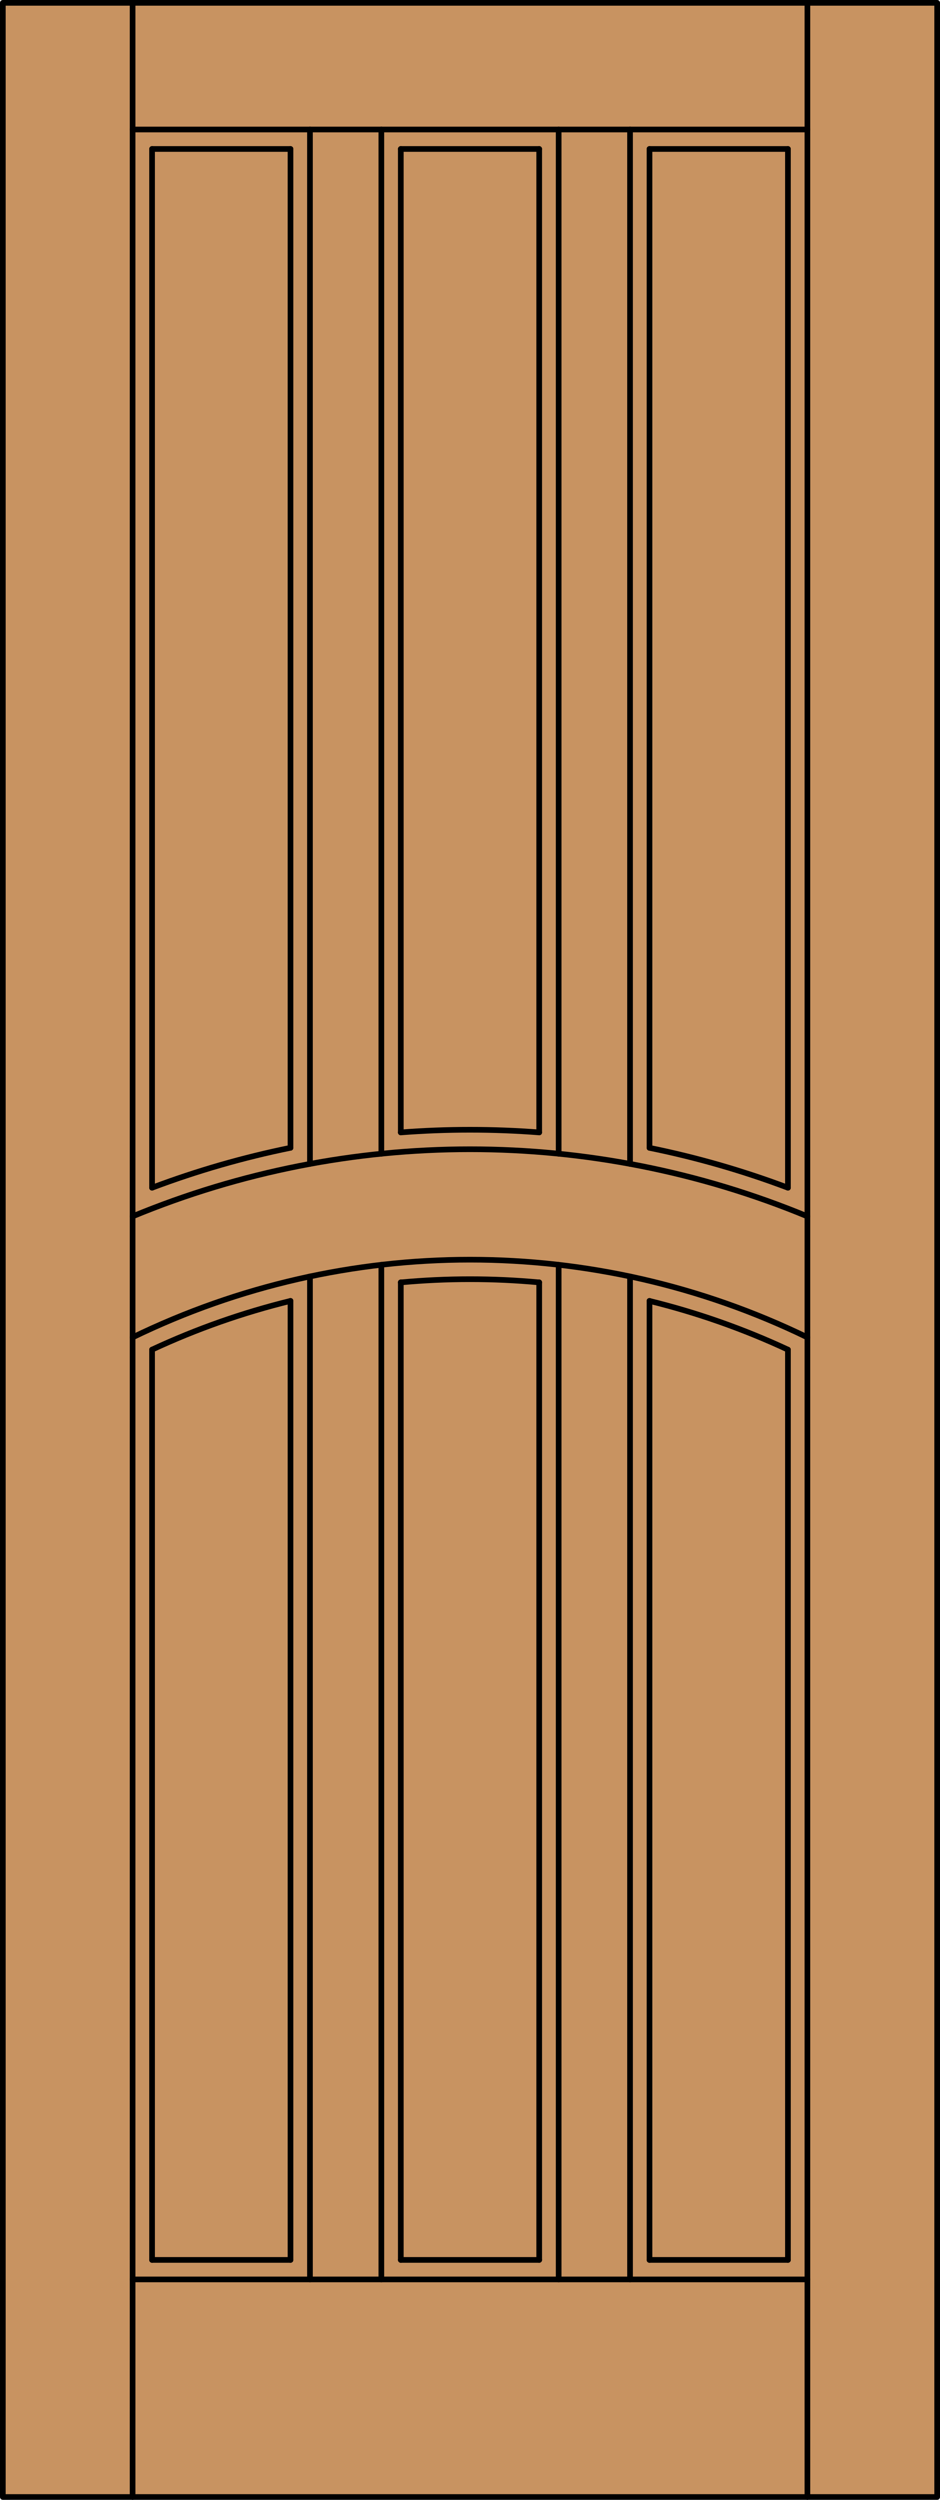 <?xml version="1.0" encoding="iso-8859-1"?>
<!-- Generator: Adobe Illustrator 20.0.0, SVG Export Plug-In . SVG Version: 6.00 Build 0)  -->
<svg version="1.1" id="Layer_1" xmlns="http://www.w3.org/2000/svg" xmlns:xlink="http://www.w3.org/1999/xlink" x="0px" y="0px"
	 viewBox="0 0 83.012 220.532" style="enable-background:new 0 0 83.012 220.532;" xml:space="preserve">
<style type="text/css">
	.st0{fill:#C89361;}
	.st1{fill:none;stroke:#000000;stroke-width:0.5;stroke-linecap:round;stroke-linejoin:round;}
</style>
<title>SQ-0600-D099</title>
<rect x="0.25" y="0.25" class="st0" width="82.512" height="220.032"/>
<line class="st1" x1="11.71" y1="220.282" x2="11.71" y2="0.25"/>
<line class="st1" x1="13.429" y1="199.367" x2="25.654" y2="199.367"/>
<line class="st1" x1="57.358" y1="199.367" x2="69.583" y2="199.367"/>
<path class="st1" d="M69.583,104.78c-3.975-1.497-8.063-2.673-12.225-3.518"/>
<path class="st1" d="M47.617,99.9c-4.069-0.313-8.156-0.313-12.225,0"/>
<path class="st1" d="M25.654,101.258c-4.162,0.846-8.25,2.023-12.225,3.521"/>
<line class="st1" x1="25.654" y1="101.258" x2="25.654" y2="13.142"/>
<line class="st1" x1="57.358" y1="101.258" x2="57.358" y2="13.142"/>
<line class="st1" x1="35.395" y1="13.142" x2="47.617" y2="13.142"/>
<line class="st1" x1="11.71" y1="201.087" x2="71.302" y2="201.087"/>
<line class="st1" x1="11.71" y1="11.424" x2="71.302" y2="11.424"/>
<line class="st1" x1="13.429" y1="199.367" x2="13.429" y2="119.064"/>
<line class="st1" x1="69.583" y1="199.367" x2="69.583" y2="119.064"/>
<line class="st1" x1="55.639" y1="201.087" x2="55.639" y2="112.607"/>
<line class="st1" x1="25.654" y1="199.367" x2="25.654" y2="114.761"/>
<path class="st1" d="M25.654,114.764c-4.205,1.031-8.3,2.47-12.225,4.298"/>
<line class="st1" x1="35.395" y1="13.142" x2="35.395" y2="99.9"/>
<line class="st1" x1="27.373" y1="102.677" x2="27.373" y2="11.424"/>
<line class="st1" x1="47.617" y1="99.9" x2="47.617" y2="13.142"/>
<line class="st1" x1="49.336" y1="101.78" x2="49.336" y2="11.424"/>
<line class="st1" x1="33.676" y1="11.424" x2="33.676" y2="101.78"/>
<line class="st1" x1="71.302" y1="220.282" x2="71.302" y2="0.25"/>
<line class="st1" x1="55.639" y1="102.677" x2="55.639" y2="11.424"/>
<line class="st1" x1="69.583" y1="104.78" x2="69.583" y2="13.142"/>
<line class="st1" x1="57.358" y1="13.142" x2="69.583" y2="13.142"/>
<line class="st1" x1="13.429" y1="13.142" x2="25.654" y2="13.142"/>
<line class="st1" x1="35.395" y1="199.367" x2="47.617" y2="199.367"/>
<line class="st1" x1="35.395" y1="113.125" x2="35.395" y2="199.367"/>
<path class="st1" d="M69.583,119.064c-3.925-1.827-8.02-3.266-12.225-4.298"/>
<line class="st1" x1="49.336" y1="201.087" x2="49.336" y2="111.575"/>
<path class="st1" d="M71.302,107.306c-19.08-7.895-40.512-7.895-59.592,0"/>
<line class="st1" x1="13.429" y1="104.78" x2="13.429" y2="13.142"/>
<line class="st1" x1="27.373" y1="201.087" x2="27.373" y2="112.607"/>
<rect x="0.25" y="0.25" class="st1" width="82.512" height="220.032"/>
<line class="st1" x1="57.358" y1="199.367" x2="57.358" y2="114.761"/>
<line class="st1" x1="47.617" y1="199.367" x2="47.617" y2="113.125"/>
<line class="st1" x1="33.676" y1="111.575" x2="33.676" y2="201.087"/>
<path class="st1" d="M71.302,117.981c-18.813-9.139-40.779-9.139-59.592,0"/>
<path class="st1" d="M47.617,113.131c-4.066-0.376-8.159-0.376-12.225,0"/>
</svg>
